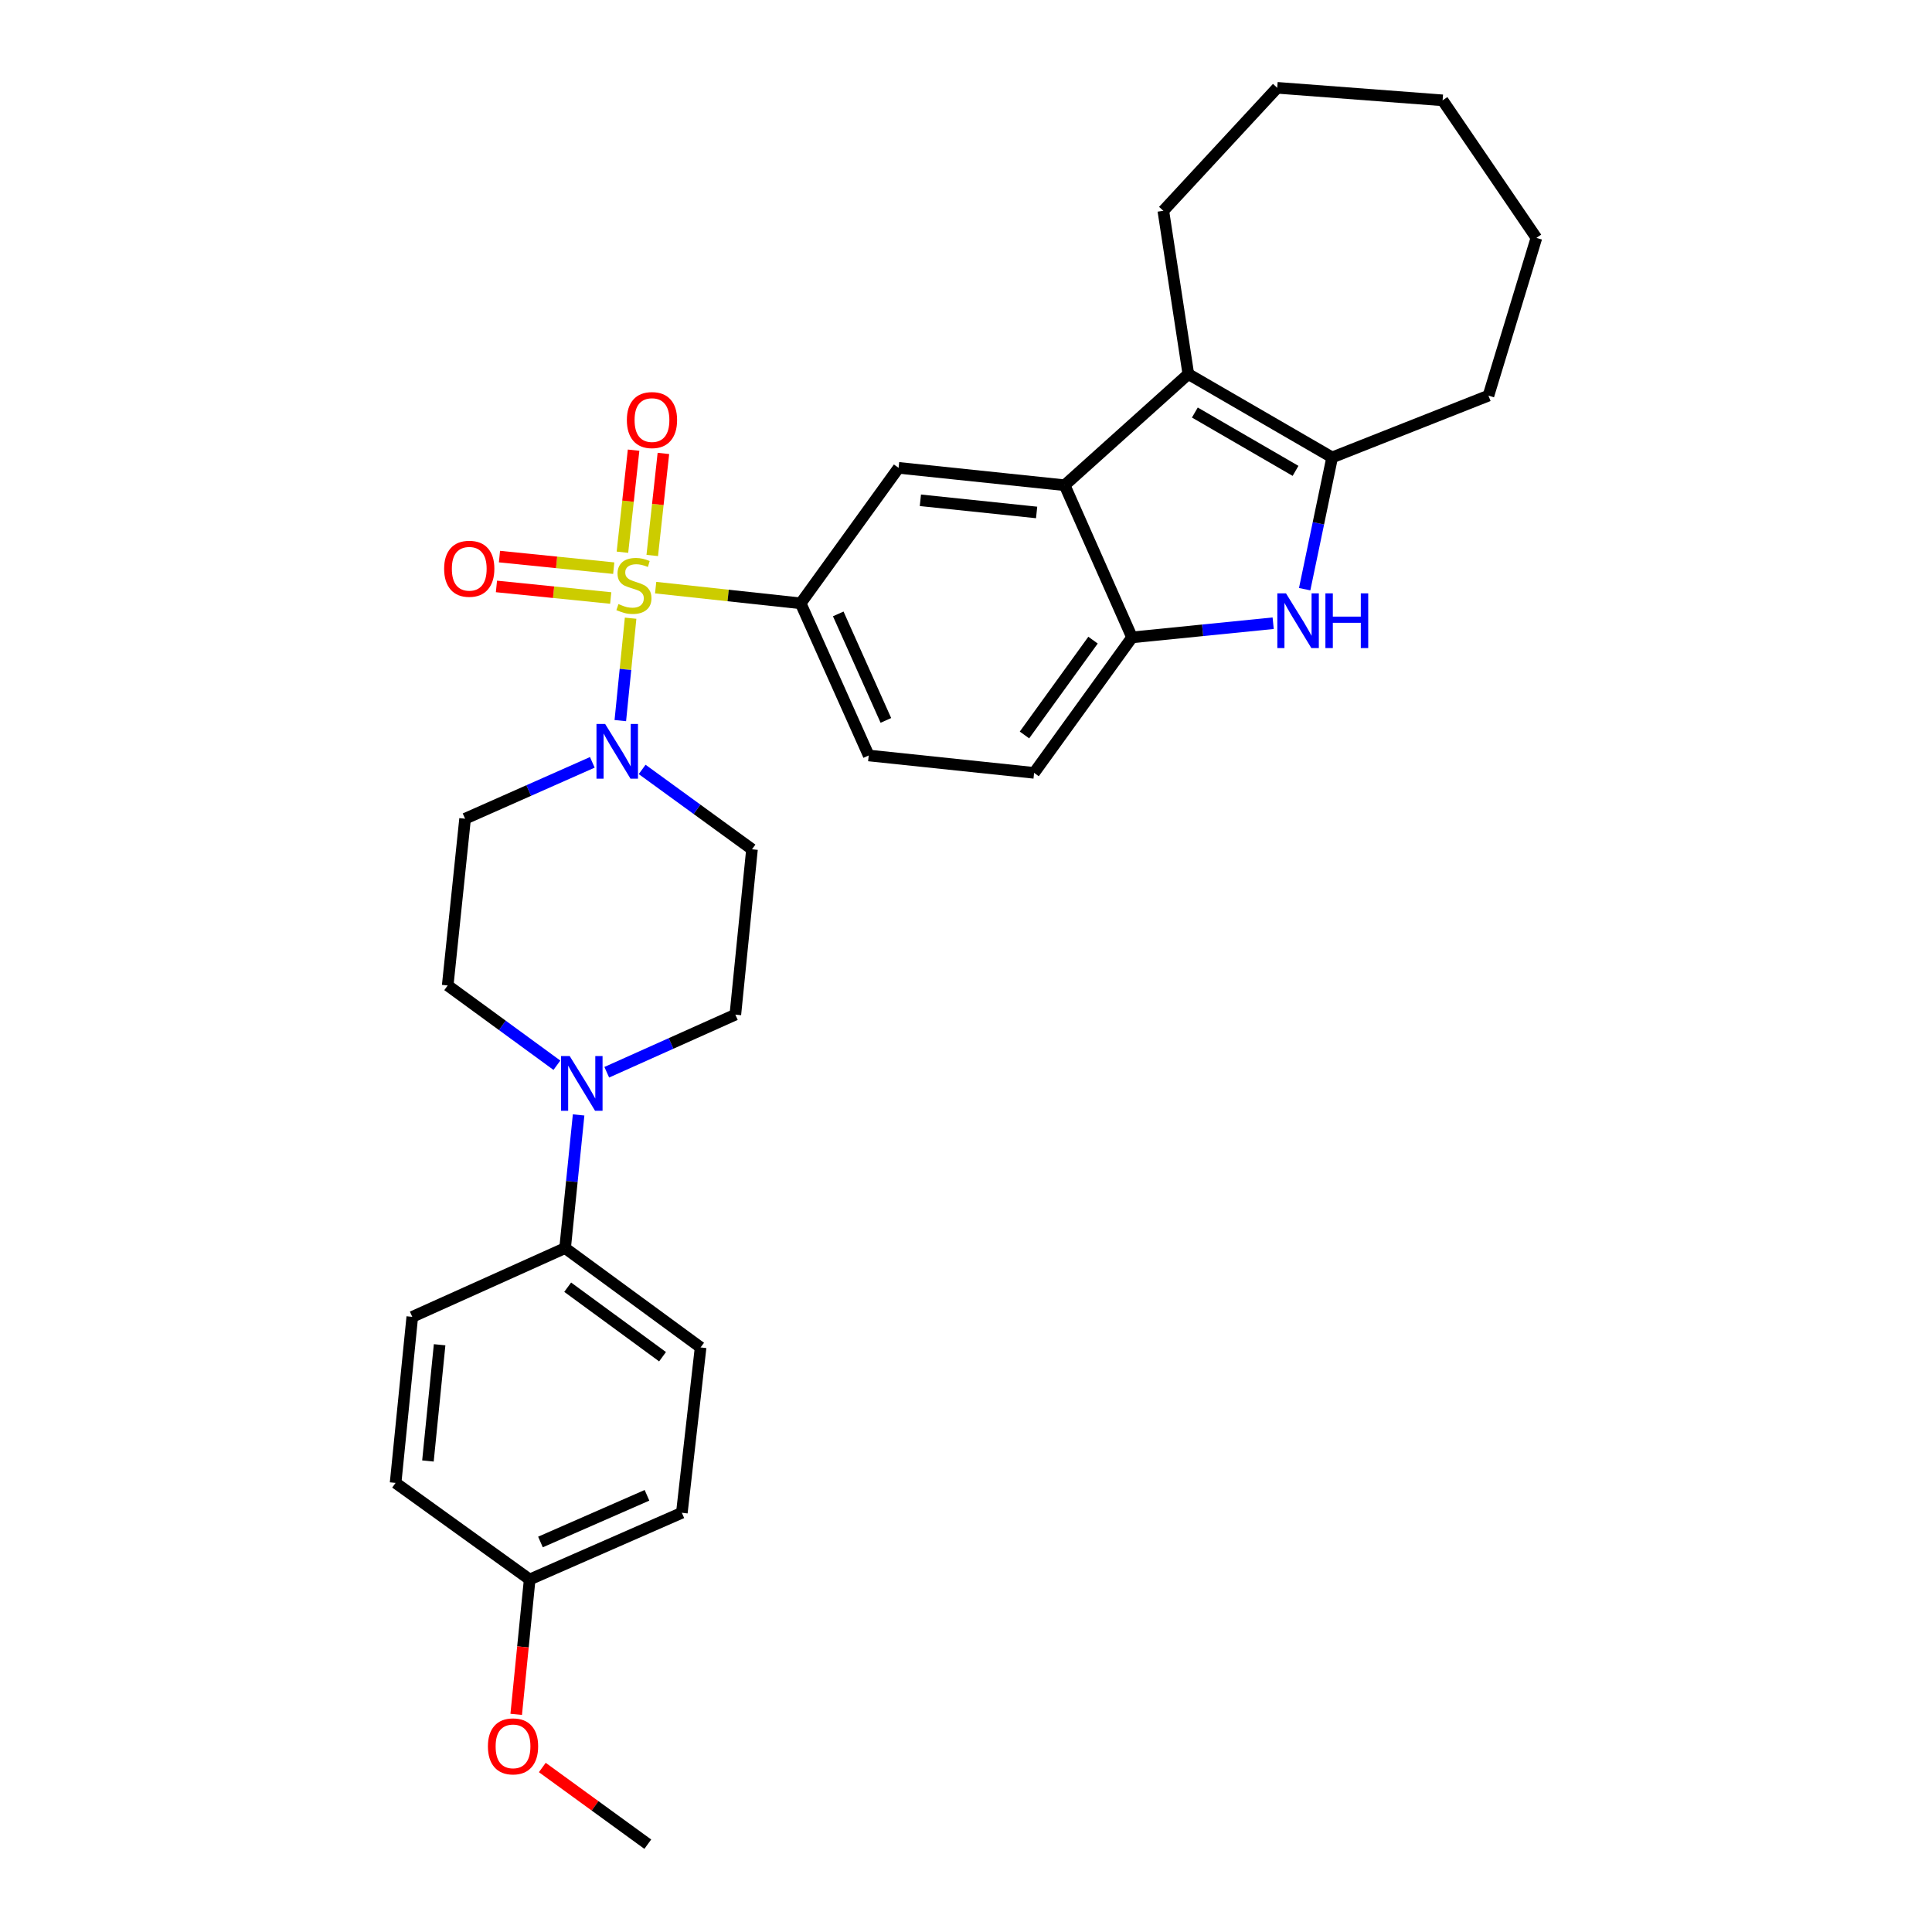 <?xml version='1.0' encoding='iso-8859-1'?>
<svg version='1.1' baseProfile='full'
              xmlns='http://www.w3.org/2000/svg'
                      xmlns:rdkit='http://www.rdkit.org/xml'
                      xmlns:xlink='http://www.w3.org/1999/xlink'
                  xml:space='preserve'
width='1000px' height='1000px' viewBox='0 0 1000 1000'>
<!-- END OF HEADER -->
<rect style='opacity:1.0;fill:#FFFFFF;stroke:none' width='1000' height='1000' x='0' y='0'> </rect>
<path class='bond-0' d='M 326.4,319.982 L 323.737,346.484' style='fill:none;fill-rule:evenodd;stroke:#CCCC00;stroke-width:6px;stroke-linecap:butt;stroke-linejoin:miter;stroke-opacity:1' />
<path class='bond-0' d='M 323.737,346.484 L 321.074,372.987' style='fill:none;fill-rule:evenodd;stroke:#0000FF;stroke-width:6px;stroke-linecap:butt;stroke-linejoin:miter;stroke-opacity:1' />
<path class='bond-5' d='M 339.362,304.16 L 376.89,308.222' style='fill:none;fill-rule:evenodd;stroke:#CCCC00;stroke-width:6px;stroke-linecap:butt;stroke-linejoin:miter;stroke-opacity:1' />
<path class='bond-5' d='M 376.89,308.222 L 414.418,312.284' style='fill:none;fill-rule:evenodd;stroke:#000000;stroke-width:6px;stroke-linecap:butt;stroke-linejoin:miter;stroke-opacity:1' />
<path class='bond-9' d='M 337.606,287.513 L 340.491,261.101' style='fill:none;fill-rule:evenodd;stroke:#CCCC00;stroke-width:6px;stroke-linecap:butt;stroke-linejoin:miter;stroke-opacity:1' />
<path class='bond-9' d='M 340.491,261.101 L 343.376,234.689' style='fill:none;fill-rule:evenodd;stroke:#FF0000;stroke-width:6px;stroke-linecap:butt;stroke-linejoin:miter;stroke-opacity:1' />
<path class='bond-9' d='M 322.172,285.827 L 325.057,259.415' style='fill:none;fill-rule:evenodd;stroke:#CCCC00;stroke-width:6px;stroke-linecap:butt;stroke-linejoin:miter;stroke-opacity:1' />
<path class='bond-9' d='M 325.057,259.415 L 327.942,233.004' style='fill:none;fill-rule:evenodd;stroke:#FF0000;stroke-width:6px;stroke-linecap:butt;stroke-linejoin:miter;stroke-opacity:1' />
<path class='bond-10' d='M 317.672,294.082 L 288.099,291.086' style='fill:none;fill-rule:evenodd;stroke:#CCCC00;stroke-width:6px;stroke-linecap:butt;stroke-linejoin:miter;stroke-opacity:1' />
<path class='bond-10' d='M 288.099,291.086 L 258.525,288.09' style='fill:none;fill-rule:evenodd;stroke:#FF0000;stroke-width:6px;stroke-linecap:butt;stroke-linejoin:miter;stroke-opacity:1' />
<path class='bond-10' d='M 316.107,309.529 L 286.534,306.533' style='fill:none;fill-rule:evenodd;stroke:#CCCC00;stroke-width:6px;stroke-linecap:butt;stroke-linejoin:miter;stroke-opacity:1' />
<path class='bond-10' d='M 286.534,306.533 L 256.96,303.537' style='fill:none;fill-rule:evenodd;stroke:#FF0000;stroke-width:6px;stroke-linecap:butt;stroke-linejoin:miter;stroke-opacity:1' />
<path class='bond-11' d='M 306.584,394.59 L 273.655,409.179' style='fill:none;fill-rule:evenodd;stroke:#0000FF;stroke-width:6px;stroke-linecap:butt;stroke-linejoin:miter;stroke-opacity:1' />
<path class='bond-11' d='M 273.655,409.179 L 240.727,423.768' style='fill:none;fill-rule:evenodd;stroke:#000000;stroke-width:6px;stroke-linecap:butt;stroke-linejoin:miter;stroke-opacity:1' />
<path class='bond-12' d='M 332.373,398.253 L 360.802,418.92' style='fill:none;fill-rule:evenodd;stroke:#0000FF;stroke-width:6px;stroke-linecap:butt;stroke-linejoin:miter;stroke-opacity:1' />
<path class='bond-12' d='M 360.802,418.92 L 389.232,439.587' style='fill:none;fill-rule:evenodd;stroke:#000000;stroke-width:6px;stroke-linecap:butt;stroke-linejoin:miter;stroke-opacity:1' />
<path class='bond-1' d='M 551.063,251.155 L 465.11,242.159' style='fill:none;fill-rule:evenodd;stroke:#000000;stroke-width:6px;stroke-linecap:butt;stroke-linejoin:miter;stroke-opacity:1' />
<path class='bond-1' d='M 536.554,265.247 L 476.387,258.95' style='fill:none;fill-rule:evenodd;stroke:#000000;stroke-width:6px;stroke-linecap:butt;stroke-linejoin:miter;stroke-opacity:1' />
<path class='bond-3' d='M 551.063,251.155 L 615.073,193.623' style='fill:none;fill-rule:evenodd;stroke:#000000;stroke-width:6px;stroke-linecap:butt;stroke-linejoin:miter;stroke-opacity:1' />
<path class='bond-31' d='M 551.063,251.155 L 585.936,329.914' style='fill:none;fill-rule:evenodd;stroke:#000000;stroke-width:6px;stroke-linecap:butt;stroke-linejoin:miter;stroke-opacity:1' />
<path class='bond-2' d='M 658.989,322.576 L 622.462,326.245' style='fill:none;fill-rule:evenodd;stroke:#0000FF;stroke-width:6px;stroke-linecap:butt;stroke-linejoin:miter;stroke-opacity:1' />
<path class='bond-2' d='M 622.462,326.245 L 585.936,329.914' style='fill:none;fill-rule:evenodd;stroke:#000000;stroke-width:6px;stroke-linecap:butt;stroke-linejoin:miter;stroke-opacity:1' />
<path class='bond-32' d='M 675.292,304.962 L 682.406,270.86' style='fill:none;fill-rule:evenodd;stroke:#0000FF;stroke-width:6px;stroke-linecap:butt;stroke-linejoin:miter;stroke-opacity:1' />
<path class='bond-32' d='M 682.406,270.86 L 689.519,236.759' style='fill:none;fill-rule:evenodd;stroke:#000000;stroke-width:6px;stroke-linecap:butt;stroke-linejoin:miter;stroke-opacity:1' />
<path class='bond-4' d='M 615.073,193.623 L 689.519,236.759' style='fill:none;fill-rule:evenodd;stroke:#000000;stroke-width:6px;stroke-linecap:butt;stroke-linejoin:miter;stroke-opacity:1' />
<path class='bond-4' d='M 618.456,213.527 L 670.568,243.722' style='fill:none;fill-rule:evenodd;stroke:#000000;stroke-width:6px;stroke-linecap:butt;stroke-linejoin:miter;stroke-opacity:1' />
<path class='bond-21' d='M 615.073,193.623 L 602.134,109.102' style='fill:none;fill-rule:evenodd;stroke:#000000;stroke-width:6px;stroke-linecap:butt;stroke-linejoin:miter;stroke-opacity:1' />
<path class='bond-24' d='M 689.519,236.759 L 770.426,204.776' style='fill:none;fill-rule:evenodd;stroke:#000000;stroke-width:6px;stroke-linecap:butt;stroke-linejoin:miter;stroke-opacity:1' />
<path class='bond-7' d='M 414.418,312.284 L 465.11,242.159' style='fill:none;fill-rule:evenodd;stroke:#000000;stroke-width:6px;stroke-linecap:butt;stroke-linejoin:miter;stroke-opacity:1' />
<path class='bond-16' d='M 414.418,312.284 L 449.644,391.034' style='fill:none;fill-rule:evenodd;stroke:#000000;stroke-width:6px;stroke-linecap:butt;stroke-linejoin:miter;stroke-opacity:1' />
<path class='bond-16' d='M 433.875,317.757 L 458.533,372.882' style='fill:none;fill-rule:evenodd;stroke:#000000;stroke-width:6px;stroke-linecap:butt;stroke-linejoin:miter;stroke-opacity:1' />
<path class='bond-6' d='M 585.936,329.914 L 535.244,400.031' style='fill:none;fill-rule:evenodd;stroke:#000000;stroke-width:6px;stroke-linecap:butt;stroke-linejoin:miter;stroke-opacity:1' />
<path class='bond-6' d='M 565.75,331.335 L 530.265,380.417' style='fill:none;fill-rule:evenodd;stroke:#000000;stroke-width:6px;stroke-linecap:butt;stroke-linejoin:miter;stroke-opacity:1' />
<path class='bond-8' d='M 314.057,554.995 L 347.336,540.082' style='fill:none;fill-rule:evenodd;stroke:#0000FF;stroke-width:6px;stroke-linecap:butt;stroke-linejoin:miter;stroke-opacity:1' />
<path class='bond-8' d='M 347.336,540.082 L 380.615,525.169' style='fill:none;fill-rule:evenodd;stroke:#000000;stroke-width:6px;stroke-linecap:butt;stroke-linejoin:miter;stroke-opacity:1' />
<path class='bond-13' d='M 299.487,577.085 L 295.992,611.549' style='fill:none;fill-rule:evenodd;stroke:#0000FF;stroke-width:6px;stroke-linecap:butt;stroke-linejoin:miter;stroke-opacity:1' />
<path class='bond-13' d='M 295.992,611.549 L 292.497,646.012' style='fill:none;fill-rule:evenodd;stroke:#000000;stroke-width:6px;stroke-linecap:butt;stroke-linejoin:miter;stroke-opacity:1' />
<path class='bond-30' d='M 288.251,551.367 L 259.99,530.721' style='fill:none;fill-rule:evenodd;stroke:#0000FF;stroke-width:6px;stroke-linecap:butt;stroke-linejoin:miter;stroke-opacity:1' />
<path class='bond-30' d='M 259.99,530.721 L 231.73,510.075' style='fill:none;fill-rule:evenodd;stroke:#000000;stroke-width:6px;stroke-linecap:butt;stroke-linejoin:miter;stroke-opacity:1' />
<path class='bond-15' d='M 240.727,423.768 L 231.73,510.075' style='fill:none;fill-rule:evenodd;stroke:#000000;stroke-width:6px;stroke-linecap:butt;stroke-linejoin:miter;stroke-opacity:1' />
<path class='bond-14' d='M 389.232,439.587 L 380.615,525.169' style='fill:none;fill-rule:evenodd;stroke:#000000;stroke-width:6px;stroke-linecap:butt;stroke-linejoin:miter;stroke-opacity:1' />
<path class='bond-18' d='M 292.497,646.012 L 362.631,697.429' style='fill:none;fill-rule:evenodd;stroke:#000000;stroke-width:6px;stroke-linecap:butt;stroke-linejoin:miter;stroke-opacity:1' />
<path class='bond-18' d='M 293.837,666.246 L 342.931,702.238' style='fill:none;fill-rule:evenodd;stroke:#000000;stroke-width:6px;stroke-linecap:butt;stroke-linejoin:miter;stroke-opacity:1' />
<path class='bond-19' d='M 292.497,646.012 L 213.393,681.601' style='fill:none;fill-rule:evenodd;stroke:#000000;stroke-width:6px;stroke-linecap:butt;stroke-linejoin:miter;stroke-opacity:1' />
<path class='bond-17' d='M 449.644,391.034 L 535.244,400.031' style='fill:none;fill-rule:evenodd;stroke:#000000;stroke-width:6px;stroke-linecap:butt;stroke-linejoin:miter;stroke-opacity:1' />
<path class='bond-22' d='M 362.631,697.429 L 352.927,783.011' style='fill:none;fill-rule:evenodd;stroke:#000000;stroke-width:6px;stroke-linecap:butt;stroke-linejoin:miter;stroke-opacity:1' />
<path class='bond-23' d='M 213.393,681.601 L 204.759,767.545' style='fill:none;fill-rule:evenodd;stroke:#000000;stroke-width:6px;stroke-linecap:butt;stroke-linejoin:miter;stroke-opacity:1' />
<path class='bond-23' d='M 227.546,696.044 L 221.502,756.205' style='fill:none;fill-rule:evenodd;stroke:#000000;stroke-width:6px;stroke-linecap:butt;stroke-linejoin:miter;stroke-opacity:1' />
<path class='bond-20' d='M 274.159,817.53 L 204.759,767.545' style='fill:none;fill-rule:evenodd;stroke:#000000;stroke-width:6px;stroke-linecap:butt;stroke-linejoin:miter;stroke-opacity:1' />
<path class='bond-25' d='M 274.159,817.53 L 270.674,852.439' style='fill:none;fill-rule:evenodd;stroke:#000000;stroke-width:6px;stroke-linecap:butt;stroke-linejoin:miter;stroke-opacity:1' />
<path class='bond-25' d='M 270.674,852.439 L 267.188,887.348' style='fill:none;fill-rule:evenodd;stroke:#FF0000;stroke-width:6px;stroke-linecap:butt;stroke-linejoin:miter;stroke-opacity:1' />
<path class='bond-34' d='M 274.159,817.53 L 352.927,783.011' style='fill:none;fill-rule:evenodd;stroke:#000000;stroke-width:6px;stroke-linecap:butt;stroke-linejoin:miter;stroke-opacity:1' />
<path class='bond-34' d='M 279.742,798.132 L 334.88,773.968' style='fill:none;fill-rule:evenodd;stroke:#000000;stroke-width:6px;stroke-linecap:butt;stroke-linejoin:miter;stroke-opacity:1' />
<path class='bond-27' d='M 602.134,109.102 L 661.089,45.455' style='fill:none;fill-rule:evenodd;stroke:#000000;stroke-width:6px;stroke-linecap:butt;stroke-linejoin:miter;stroke-opacity:1' />
<path class='bond-28' d='M 770.426,204.776 L 795.241,123.127' style='fill:none;fill-rule:evenodd;stroke:#000000;stroke-width:6px;stroke-linecap:butt;stroke-linejoin:miter;stroke-opacity:1' />
<path class='bond-26' d='M 280.698,914.854 L 307.997,934.7' style='fill:none;fill-rule:evenodd;stroke:#FF0000;stroke-width:6px;stroke-linecap:butt;stroke-linejoin:miter;stroke-opacity:1' />
<path class='bond-26' d='M 307.997,934.7 L 335.296,954.545' style='fill:none;fill-rule:evenodd;stroke:#000000;stroke-width:6px;stroke-linecap:butt;stroke-linejoin:miter;stroke-opacity:1' />
<path class='bond-29' d='M 661.089,45.455 L 746.689,51.932' style='fill:none;fill-rule:evenodd;stroke:#000000;stroke-width:6px;stroke-linecap:butt;stroke-linejoin:miter;stroke-opacity:1' />
<path class='bond-33' d='M 795.241,123.127 L 746.689,51.932' style='fill:none;fill-rule:evenodd;stroke:#000000;stroke-width:6px;stroke-linecap:butt;stroke-linejoin:miter;stroke-opacity:1' />
<path  class='atom-0' d='M 320.111 312.662
Q 320.431 312.782, 321.751 313.342
Q 323.071 313.902, 324.511 314.262
Q 325.991 314.582, 327.431 314.582
Q 330.111 314.582, 331.671 313.302
Q 333.231 311.982, 333.231 309.702
Q 333.231 308.142, 332.431 307.182
Q 331.671 306.222, 330.471 305.702
Q 329.271 305.182, 327.271 304.582
Q 324.751 303.822, 323.231 303.102
Q 321.751 302.382, 320.671 300.862
Q 319.631 299.342, 319.631 296.782
Q 319.631 293.222, 322.031 291.022
Q 324.471 288.822, 329.271 288.822
Q 332.551 288.822, 336.271 290.382
L 335.351 293.462
Q 331.951 292.062, 329.391 292.062
Q 326.631 292.062, 325.111 293.222
Q 323.591 294.342, 323.631 296.302
Q 323.631 297.822, 324.391 298.742
Q 325.191 299.662, 326.311 300.182
Q 327.471 300.702, 329.391 301.302
Q 331.951 302.102, 333.471 302.902
Q 334.991 303.702, 336.071 305.342
Q 337.191 306.942, 337.191 309.702
Q 337.191 313.622, 334.551 315.742
Q 331.951 317.822, 327.591 317.822
Q 325.071 317.822, 323.151 317.262
Q 321.271 316.742, 319.031 315.822
L 320.111 312.662
' fill='#CCCC00'/>
<path  class='atom-1' d='M 313.217 374.718
L 322.497 389.718
Q 323.417 391.198, 324.897 393.878
Q 326.377 396.558, 326.457 396.718
L 326.457 374.718
L 330.217 374.718
L 330.217 403.038
L 326.337 403.038
L 316.377 386.638
Q 315.217 384.718, 313.977 382.518
Q 312.777 380.318, 312.417 379.638
L 312.417 403.038
L 308.737 403.038
L 308.737 374.718
L 313.217 374.718
' fill='#0000FF'/>
<path  class='atom-3' d='M 665.629 307.12
L 674.909 322.12
Q 675.829 323.6, 677.309 326.28
Q 678.789 328.96, 678.869 329.12
L 678.869 307.12
L 682.629 307.12
L 682.629 335.44
L 678.749 335.44
L 668.789 319.04
Q 667.629 317.12, 666.389 314.92
Q 665.189 312.72, 664.829 312.04
L 664.829 335.44
L 661.149 335.44
L 661.149 307.12
L 665.629 307.12
' fill='#0000FF'/>
<path  class='atom-3' d='M 686.029 307.12
L 689.869 307.12
L 689.869 319.16
L 704.349 319.16
L 704.349 307.12
L 708.189 307.12
L 708.189 335.44
L 704.349 335.44
L 704.349 322.36
L 689.869 322.36
L 689.869 335.44
L 686.029 335.44
L 686.029 307.12
' fill='#0000FF'/>
<path  class='atom-9' d='M 294.88 546.624
L 304.16 561.624
Q 305.08 563.104, 306.56 565.784
Q 308.04 568.464, 308.12 568.624
L 308.12 546.624
L 311.88 546.624
L 311.88 574.944
L 308 574.944
L 298.04 558.544
Q 296.88 556.624, 295.64 554.424
Q 294.44 552.224, 294.08 551.544
L 294.08 574.944
L 290.4 574.944
L 290.4 546.624
L 294.88 546.624
' fill='#0000FF'/>
<path  class='atom-10' d='M 324.461 217.423
Q 324.461 210.623, 327.821 206.823
Q 331.181 203.023, 337.461 203.023
Q 343.741 203.023, 347.101 206.823
Q 350.461 210.623, 350.461 217.423
Q 350.461 224.303, 347.061 228.223
Q 343.661 232.103, 337.461 232.103
Q 331.221 232.103, 327.821 228.223
Q 324.461 224.343, 324.461 217.423
M 337.461 228.903
Q 341.781 228.903, 344.101 226.023
Q 346.461 223.103, 346.461 217.423
Q 346.461 211.863, 344.101 209.063
Q 341.781 206.223, 337.461 206.223
Q 333.141 206.223, 330.781 209.023
Q 328.461 211.823, 328.461 217.423
Q 328.461 223.143, 330.781 226.023
Q 333.141 228.903, 337.461 228.903
' fill='#FF0000'/>
<path  class='atom-11' d='M 229.883 294.388
Q 229.883 287.588, 233.243 283.788
Q 236.603 279.988, 242.883 279.988
Q 249.163 279.988, 252.523 283.788
Q 255.883 287.588, 255.883 294.388
Q 255.883 301.268, 252.483 305.188
Q 249.083 309.068, 242.883 309.068
Q 236.643 309.068, 233.243 305.188
Q 229.883 301.308, 229.883 294.388
M 242.883 305.868
Q 247.203 305.868, 249.523 302.988
Q 251.883 300.068, 251.883 294.388
Q 251.883 288.828, 249.523 286.028
Q 247.203 283.188, 242.883 283.188
Q 238.563 283.188, 236.203 285.988
Q 233.883 288.788, 233.883 294.388
Q 233.883 300.108, 236.203 302.988
Q 238.563 305.868, 242.883 305.868
' fill='#FF0000'/>
<path  class='atom-26' d='M 252.542 903.916
Q 252.542 897.116, 255.902 893.316
Q 259.262 889.516, 265.542 889.516
Q 271.822 889.516, 275.182 893.316
Q 278.542 897.116, 278.542 903.916
Q 278.542 910.796, 275.142 914.716
Q 271.742 918.596, 265.542 918.596
Q 259.302 918.596, 255.902 914.716
Q 252.542 910.836, 252.542 903.916
M 265.542 915.396
Q 269.862 915.396, 272.182 912.516
Q 274.542 909.596, 274.542 903.916
Q 274.542 898.356, 272.182 895.556
Q 269.862 892.716, 265.542 892.716
Q 261.222 892.716, 258.862 895.516
Q 256.542 898.316, 256.542 903.916
Q 256.542 909.636, 258.862 912.516
Q 261.222 915.396, 265.542 915.396
' fill='#FF0000'/>
</svg>
